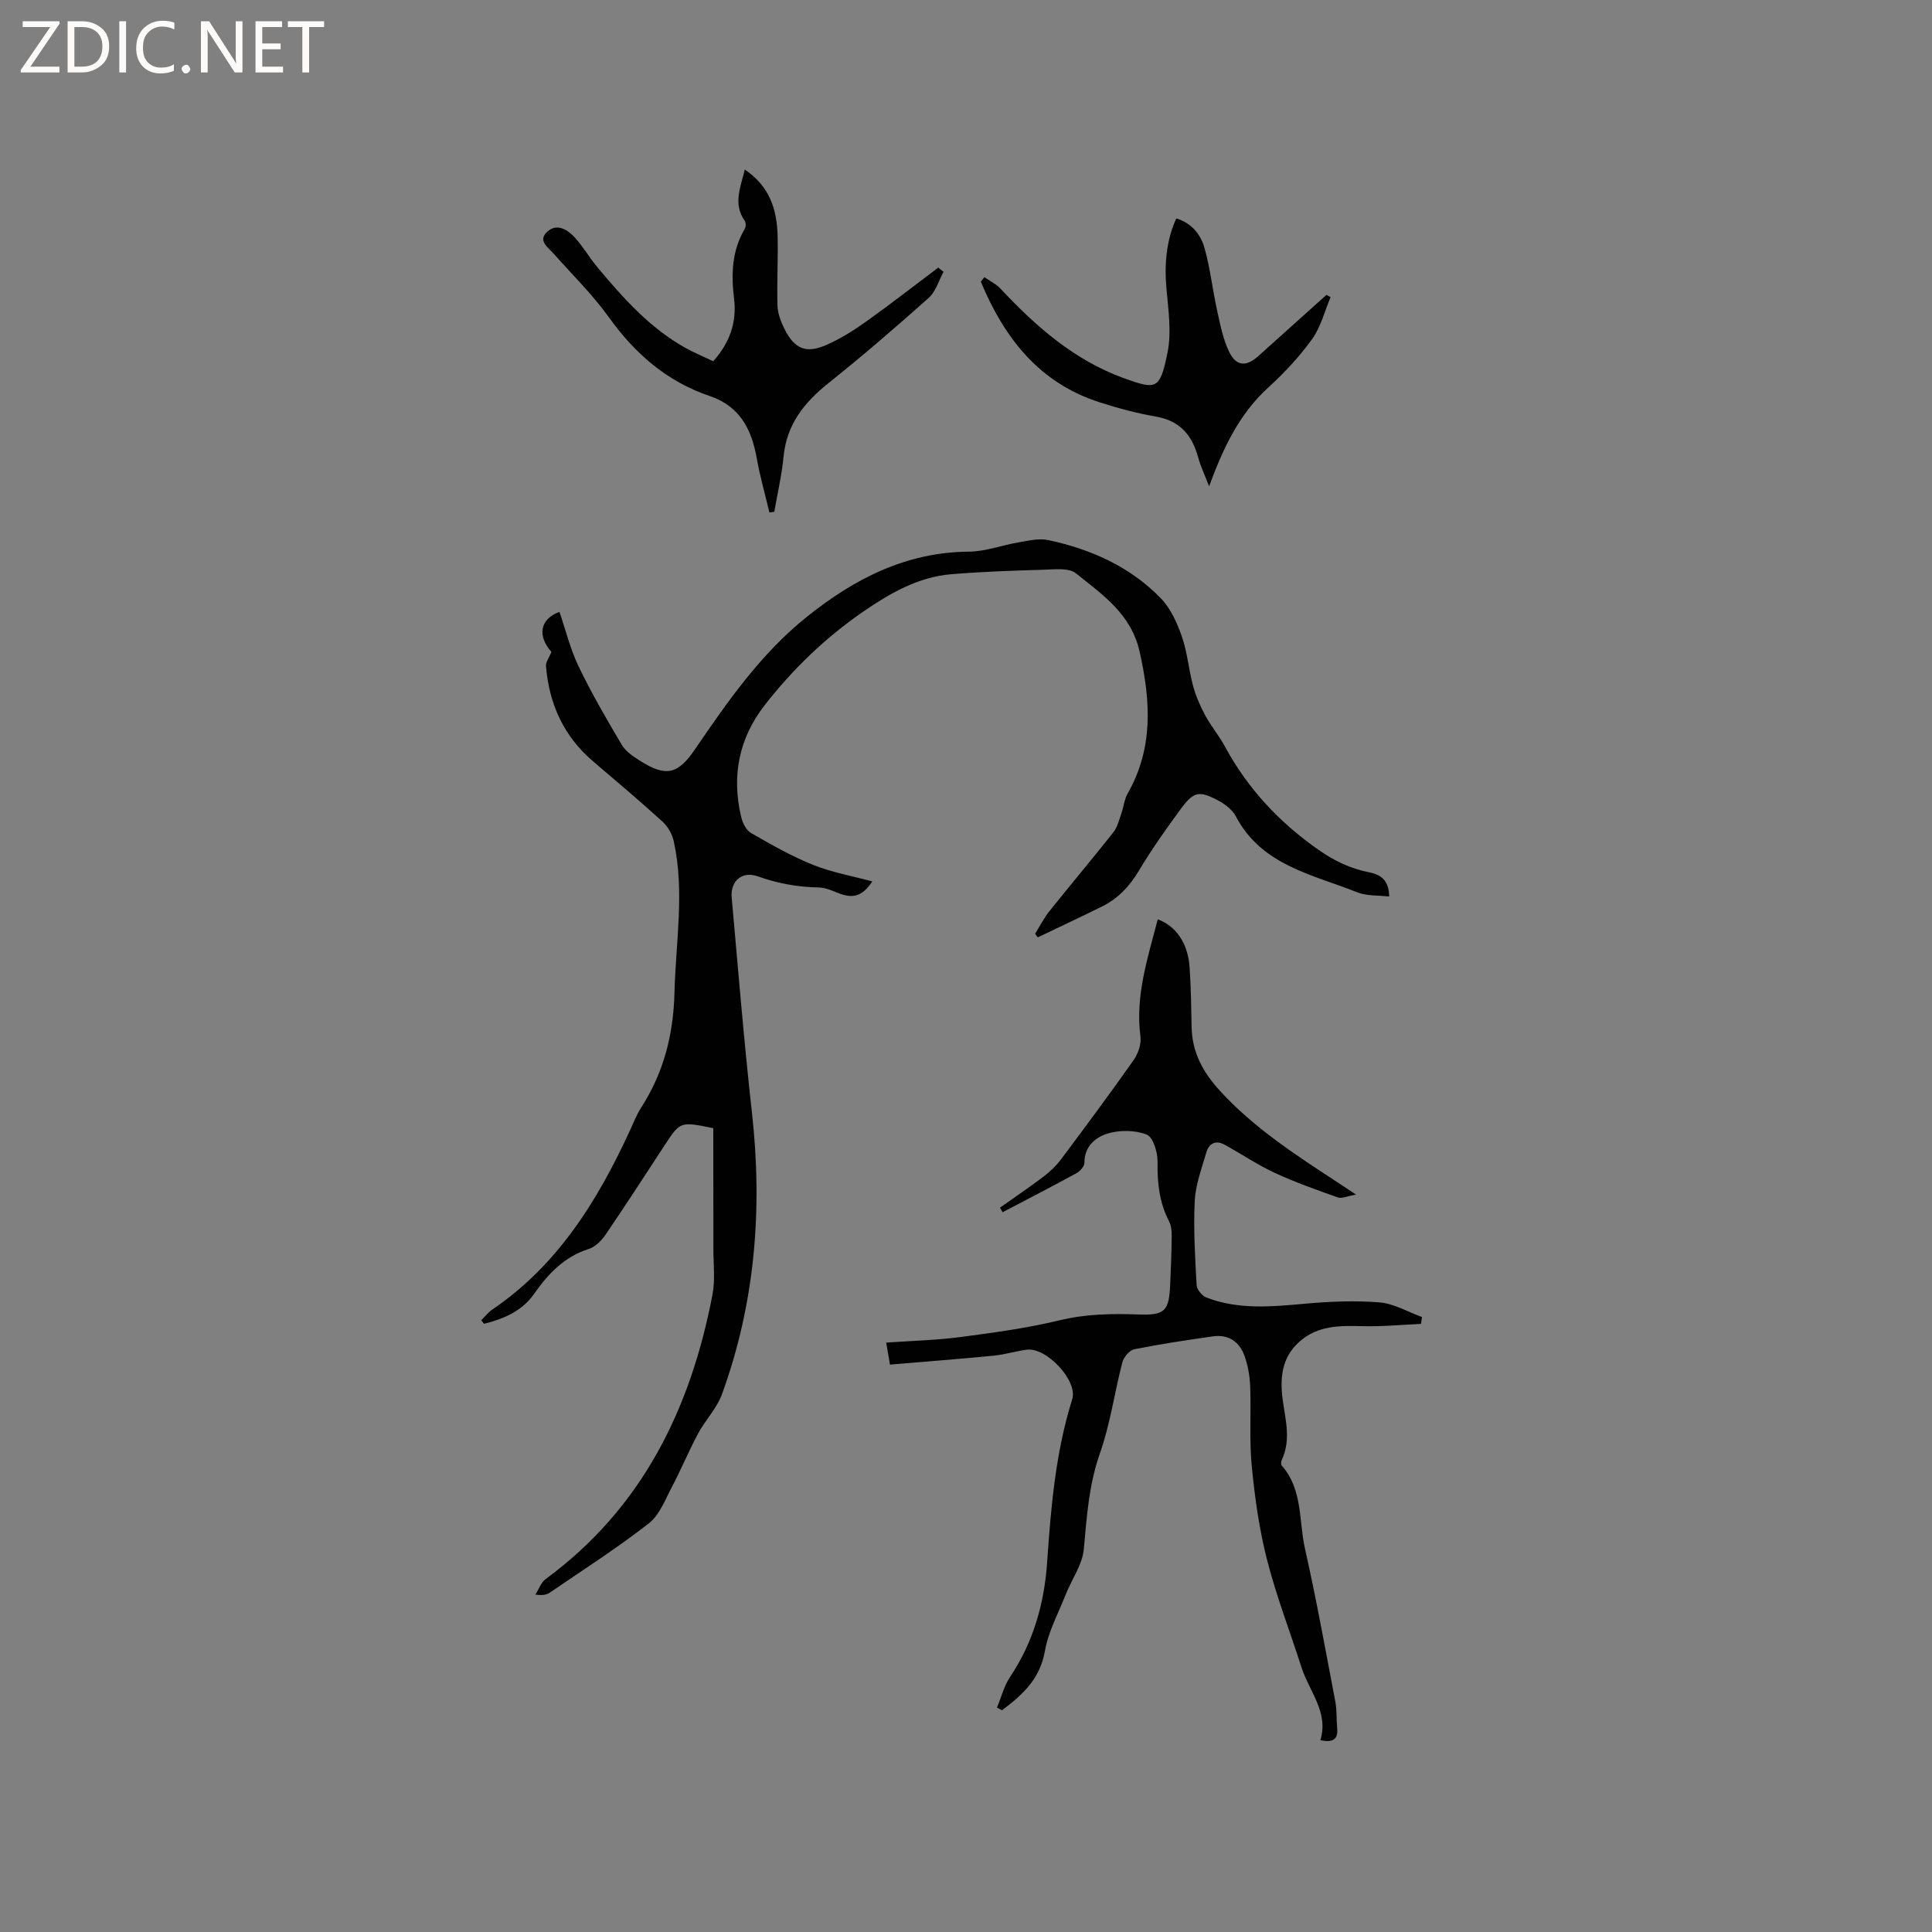 <svg enable-background="new 0 0 400 400" viewBox="0 0 400 400" xmlns="http://www.w3.org/2000/svg"><rect x="0" y="0" width="400" height="400" fill="#808080" stroke="none"/><g fill="#fcfbfa"><path d="m12.4 4.8-6.1 9h6v1.2h-8v-.5l6.1-8.9h-5.7v-1.2h7.6v.4z"/><path d="m14 15v-10.6h3c1.6 0 2.9.5 4 1.4s1.6 2.2 1.6 3.8-.5 3-1.6 3.9-2.4 1.5-4 1.5zm1.4-9.4v8.2h1.6c1.3 0 2.4-.4 3.1-1.1s1.1-1.8 1.1-3.1-.4-2.3-1.2-3-1.8-1-3.1-1z"/><path d="m26.1 4.4v10.6h-1.4v-10.6z"/><path d="m36.1 14.6c-.8.4-1.8.6-2.9.6-1.5 0-2.7-.5-3.6-1.4s-1.4-2.2-1.4-3.8c0-1.7.5-3.1 1.5-4.1s2.3-1.6 3.9-1.6c1 0 1.8.1 2.5.4v1.4c-.8-.4-1.6-.6-2.5-.6-1.2 0-2.1.4-2.9 1.2s-1.1 1.8-1.1 3.2c0 1.3.3 2.3 1 3s1.6 1.1 2.7 1.1c1 0 2-.2 2.7-.7v1.3z"/><path d="m37.6 14.3c0-.2.1-.5.3-.6s.4-.3.6-.3c.3 0 .5.1.6.3s.3.4.3.6-.1.4-.3.6-.4.3-.6.3c-.3 0-.5-.1-.6-.3s-.3-.4-.3-.6z"/><path d="m50.2 15h-1.6l-5.3-8.2c-.2-.2-.3-.5-.4-.7 0 .2.1.7.1 1.5v7.4h-1.4v-10.6h1.7l5.2 8.1c.2.4.4.6.4.7 0-.3-.1-.8-.1-1.5v-7.3h1.4z"/><path d="m58.6 15h-5.7v-10.6h5.5v1.2h-4.1v3.4h3.8v1.2h-3.8v3.6h4.3z"/><path d="m67.1 5.6h-3.1v9.4h-1.4v-9.4h-3v-1.2h7.5z"/></g><path d="m147.68 233.58c-6.84-1.4-6.84-1.4-10.01 3.44-4.07 6.2-8.09 12.44-12.27 18.57-.84 1.23-2.12 2.55-3.47 2.98-5.06 1.61-8.41 5.1-11.31 9.26-2.56 3.67-6.35 5.22-10.4 6.25-.19-.25-.39-.49-.58-.74.75-.74 1.41-1.61 2.27-2.2 13.58-9.22 21.81-22.54 28.5-37.06.75-1.63 1.41-3.34 2.38-4.84 4.63-7.22 6.63-15.03 6.85-23.67.26-10.46 2.14-20.91-.13-31.34-.32-1.49-1.22-3.1-2.34-4.12-4.7-4.28-9.57-8.38-14.41-12.51-6.07-5.18-9.07-11.87-9.72-19.69-.07-.86.67-1.79 1.13-2.93-2.88-3.23-2.5-6.78 1.66-8.3 1.29 3.77 2.24 7.72 3.96 11.29 2.69 5.58 5.81 10.97 8.98 16.3.82 1.37 2.4 2.39 3.82 3.29 5.29 3.34 7.77 2.74 11.23-2.33 6.82-9.98 13.7-19.91 23.3-27.58 9.84-7.87 20.52-13.34 33.52-13.44 3.42-.03 6.82-1.35 10.26-1.92 2.03-.34 4.21-.89 6.14-.47 8.85 1.89 16.98 5.51 23.34 12.1 2.01 2.09 3.34 5.06 4.31 7.86 1.14 3.27 1.41 6.84 2.32 10.21.57 2.1 1.46 4.16 2.49 6.08 1.2 2.23 2.87 4.21 4.08 6.44 4.72 8.74 11.24 15.72 19.39 21.43 3.32 2.33 6.72 3.93 10.58 4.68 2.72.53 4.01 2 4.06 5-2.28-.28-4.64-.09-6.62-.88-9.29-3.71-19.78-5.56-25.12-15.72-.72-1.38-2.26-2.54-3.69-3.3-3.91-2.07-5.04-1.85-7.67 1.71-3.08 4.18-6.08 8.43-8.74 12.88-1.93 3.23-4.32 5.74-7.63 7.38-4.4 2.17-8.85 4.26-13.28 6.38-.18-.25-.37-.49-.55-.74.98-1.58 1.82-3.27 2.98-4.71 4.37-5.46 8.88-10.81 13.22-16.3.84-1.07 1.18-2.56 1.65-3.88.49-1.37.61-2.92 1.31-4.15 5.35-9.4 4.77-19.1 2.5-29.28-1.76-7.91-7.71-11.88-13.21-16.31-1.49-1.2-4.47-.8-6.75-.74-6.34.18-12.7.4-19.02.92-6.86.57-12.69 3.92-18.21 7.71-7.83 5.38-14.63 11.92-20.46 19.41-5.35 6.87-6.87 14.67-4.88 23.1.29 1.24 1.03 2.78 2.04 3.36 4.17 2.4 8.4 4.81 12.86 6.6 3.9 1.57 8.13 2.31 12.26 3.43-2.06 3.08-3.96 3.65-7.12 2.38-1.27-.51-2.62-1.1-3.94-1.13-4.37-.07-8.53-.83-12.68-2.31-3.24-1.15-5.68 1.01-5.37 4.39 1.33 14.88 2.54 29.77 4.2 44.62 2.22 19.91.65 39.37-6.22 58.24-1.06 2.91-3.44 5.32-4.93 8.11-1.93 3.6-3.5 7.41-5.41 11.03-1.41 2.66-2.58 5.85-4.8 7.58-6.58 5.12-13.63 9.64-20.52 14.35-.66.45-1.55.59-2.96.39.7-1.09 1.17-2.52 2.14-3.23 19.95-14.66 29.96-35.15 34.51-58.8.59-3.07.2-6.34.2-9.51-.01-8.35-.02-16.72-.02-25.02z" fill="#010102"/><path d="m273.37 360.29c1.76-5.78-2.3-10.08-3.91-15.08-2.39-7.46-5.23-14.8-7.16-22.37-1.61-6.31-2.51-12.84-3.14-19.33-.53-5.45-.12-10.98-.32-16.47-.08-2.07-.45-4.21-1.12-6.16-1.03-3.02-3.3-4.67-6.61-4.2-5.44.78-10.88 1.59-16.27 2.67-.99.2-2.19 1.63-2.47 2.71-1.63 6.25-2.5 12.74-4.63 18.79-2.3 6.53-2.73 13.15-3.35 19.89-.29 3.2-2.48 6.21-3.72 9.33-1.54 3.89-3.62 7.7-4.33 11.74-1.02 5.86-4.7 9.14-8.88 12.28-.35-.18-.7-.37-1.05-.55.89-2.14 1.47-4.5 2.74-6.39 4.8-7.18 7.06-15.18 7.64-23.62.79-11.44 1.74-22.8 5.2-33.83 1.21-3.87-5.36-10.81-9.42-10.26-2.31.31-4.56 1.02-6.87 1.24-7.11.69-14.24 1.24-21.44 1.85-.34-1.99-.53-3.11-.78-4.56 5.24-.37 10.3-.49 15.3-1.14 6.9-.91 13.84-1.84 20.6-3.48 5.46-1.32 10.83-1.4 16.33-1.2 5.46.2 6.31-.72 6.56-6.07.16-3.39.28-6.78.32-10.17.01-1.02-.09-2.17-.55-3.06-2.02-3.89-2.45-7.97-2.38-12.31.03-1.95-.91-5.1-2.23-5.63-2.4-.95-5.61-.98-8.12-.22-2.47.75-4.82 2.65-4.79 6.04.01.73-.9 1.75-1.64 2.16-5.06 2.77-10.19 5.41-15.3 8.09-.18-.32-.36-.64-.54-.95 3.02-2.14 6.09-4.21 9.03-6.44 1.33-1 2.58-2.2 3.58-3.53 5.08-6.79 10.14-13.6 15.02-20.53.94-1.33 1.65-3.33 1.45-4.89-1.11-8.48 1.51-16.32 3.58-24.3 3.8 1.39 6.24 4.92 6.59 9.9.29 4.12.34 8.25.42 12.38.09 5.28 2.39 9.44 5.91 13.27 7.05 7.68 15.67 13.25 24.27 18.88 1.04.68 2.06 1.37 3.87 2.56-1.85.32-2.96.87-3.76.59-4.42-1.57-8.87-3.14-13.12-5.11-3.6-1.67-6.92-3.95-10.42-5.85-1.77-.96-3.17-.2-3.69 1.6-.96 3.32-2.24 6.67-2.41 10.06-.29 5.81.07 11.66.39 17.48.05.9 1.13 2.19 2.03 2.54 6.64 2.56 13.49 1.9 20.4 1.28 5.13-.46 10.34-.69 15.46-.27 2.98.25 5.85 1.97 8.77 3.03-.07.47-.14.95-.21 1.42-4.01.18-8.03.57-12.04.47-4.74-.12-9.32-.2-13.17 3.25-3.69 3.3-4.01 7.61-3.42 11.99.57 4.2 1.76 8.32-.2 12.46-.16.33-.19.96.02 1.19 4.36 4.95 3.49 11.4 4.79 17.17 2.37 10.52 4.28 21.15 6.3 31.76.33 1.75.19 3.59.37 5.38.21 2.32-.8 3.07-3.48 2.52z" fill="#010102"/><path d="m154.2 35.11c5.12 3.42 6.64 8.23 6.79 13.58.14 4.85-.17 9.72-.02 14.57.05 1.62.69 3.33 1.43 4.81 2.07 4.15 4.45 5.19 8.62 3.38 2.94-1.28 5.72-3.03 8.34-4.9 5.05-3.6 9.95-7.42 14.9-11.15.36.29.73.59 1.09.88-1 1.82-1.61 4.08-3.07 5.39-6.78 6.05-13.67 11.99-20.77 17.66-5.01 4.01-8.64 8.54-9.28 15.19-.37 3.84-1.26 7.63-1.92 11.44-.34.05-.68.09-1.01.14-.89-3.74-1.95-7.44-2.62-11.22-1.07-6-3.5-10.77-9.72-12.88-8.85-2.99-15.47-8.74-20.89-16.3-3.37-4.7-7.57-8.81-11.42-13.16-1.22-1.38-3.45-2.75-1.24-4.66 1.94-1.67 4.08-.33 5.51 1.2 1.79 1.92 3.11 4.28 4.81 6.3 5.31 6.35 10.81 12.53 18.17 16.64 1.83 1.02 3.79 1.83 5.76 2.77 3.43-3.81 4.92-8.09 4.32-12.95-.62-5.06-.46-9.92 2.21-14.45.25-.43.27-1.29 0-1.67-2.44-3.49-.9-6.83.01-10.61z" fill="#010102"/><path d="m275.48 61.52c-1.24 2.93-2.02 6.18-3.83 8.7-2.63 3.65-5.78 7.01-9.11 10.05-5.92 5.41-9.22 12.29-12.21 20.41-.93-2.41-1.76-4.14-2.25-5.95-1.25-4.58-3.74-7.6-8.71-8.47-3.95-.69-7.87-1.73-11.69-2.96-12.6-4.04-19.78-13.4-24.61-24.98.25-.31.49-.63.74-.94 1.14.8 2.45 1.43 3.38 2.43 7.3 7.82 15.28 14.78 25.47 18.48 6.82 2.47 7.48 2.36 9.05-5.22.89-4.32.16-9.03-.23-13.54-.43-5.02.06-9.97 2.06-14.31 3.14.94 5.06 3.3 5.86 6.18 1.18 4.25 1.66 8.69 2.62 13.01.63 2.87 1.21 5.84 2.47 8.44 1.46 3.02 3.54 3.11 6.02.88 4.71-4.22 9.42-8.45 14.12-12.68.27.16.56.32.85.47z" fill="#010102"/></svg>